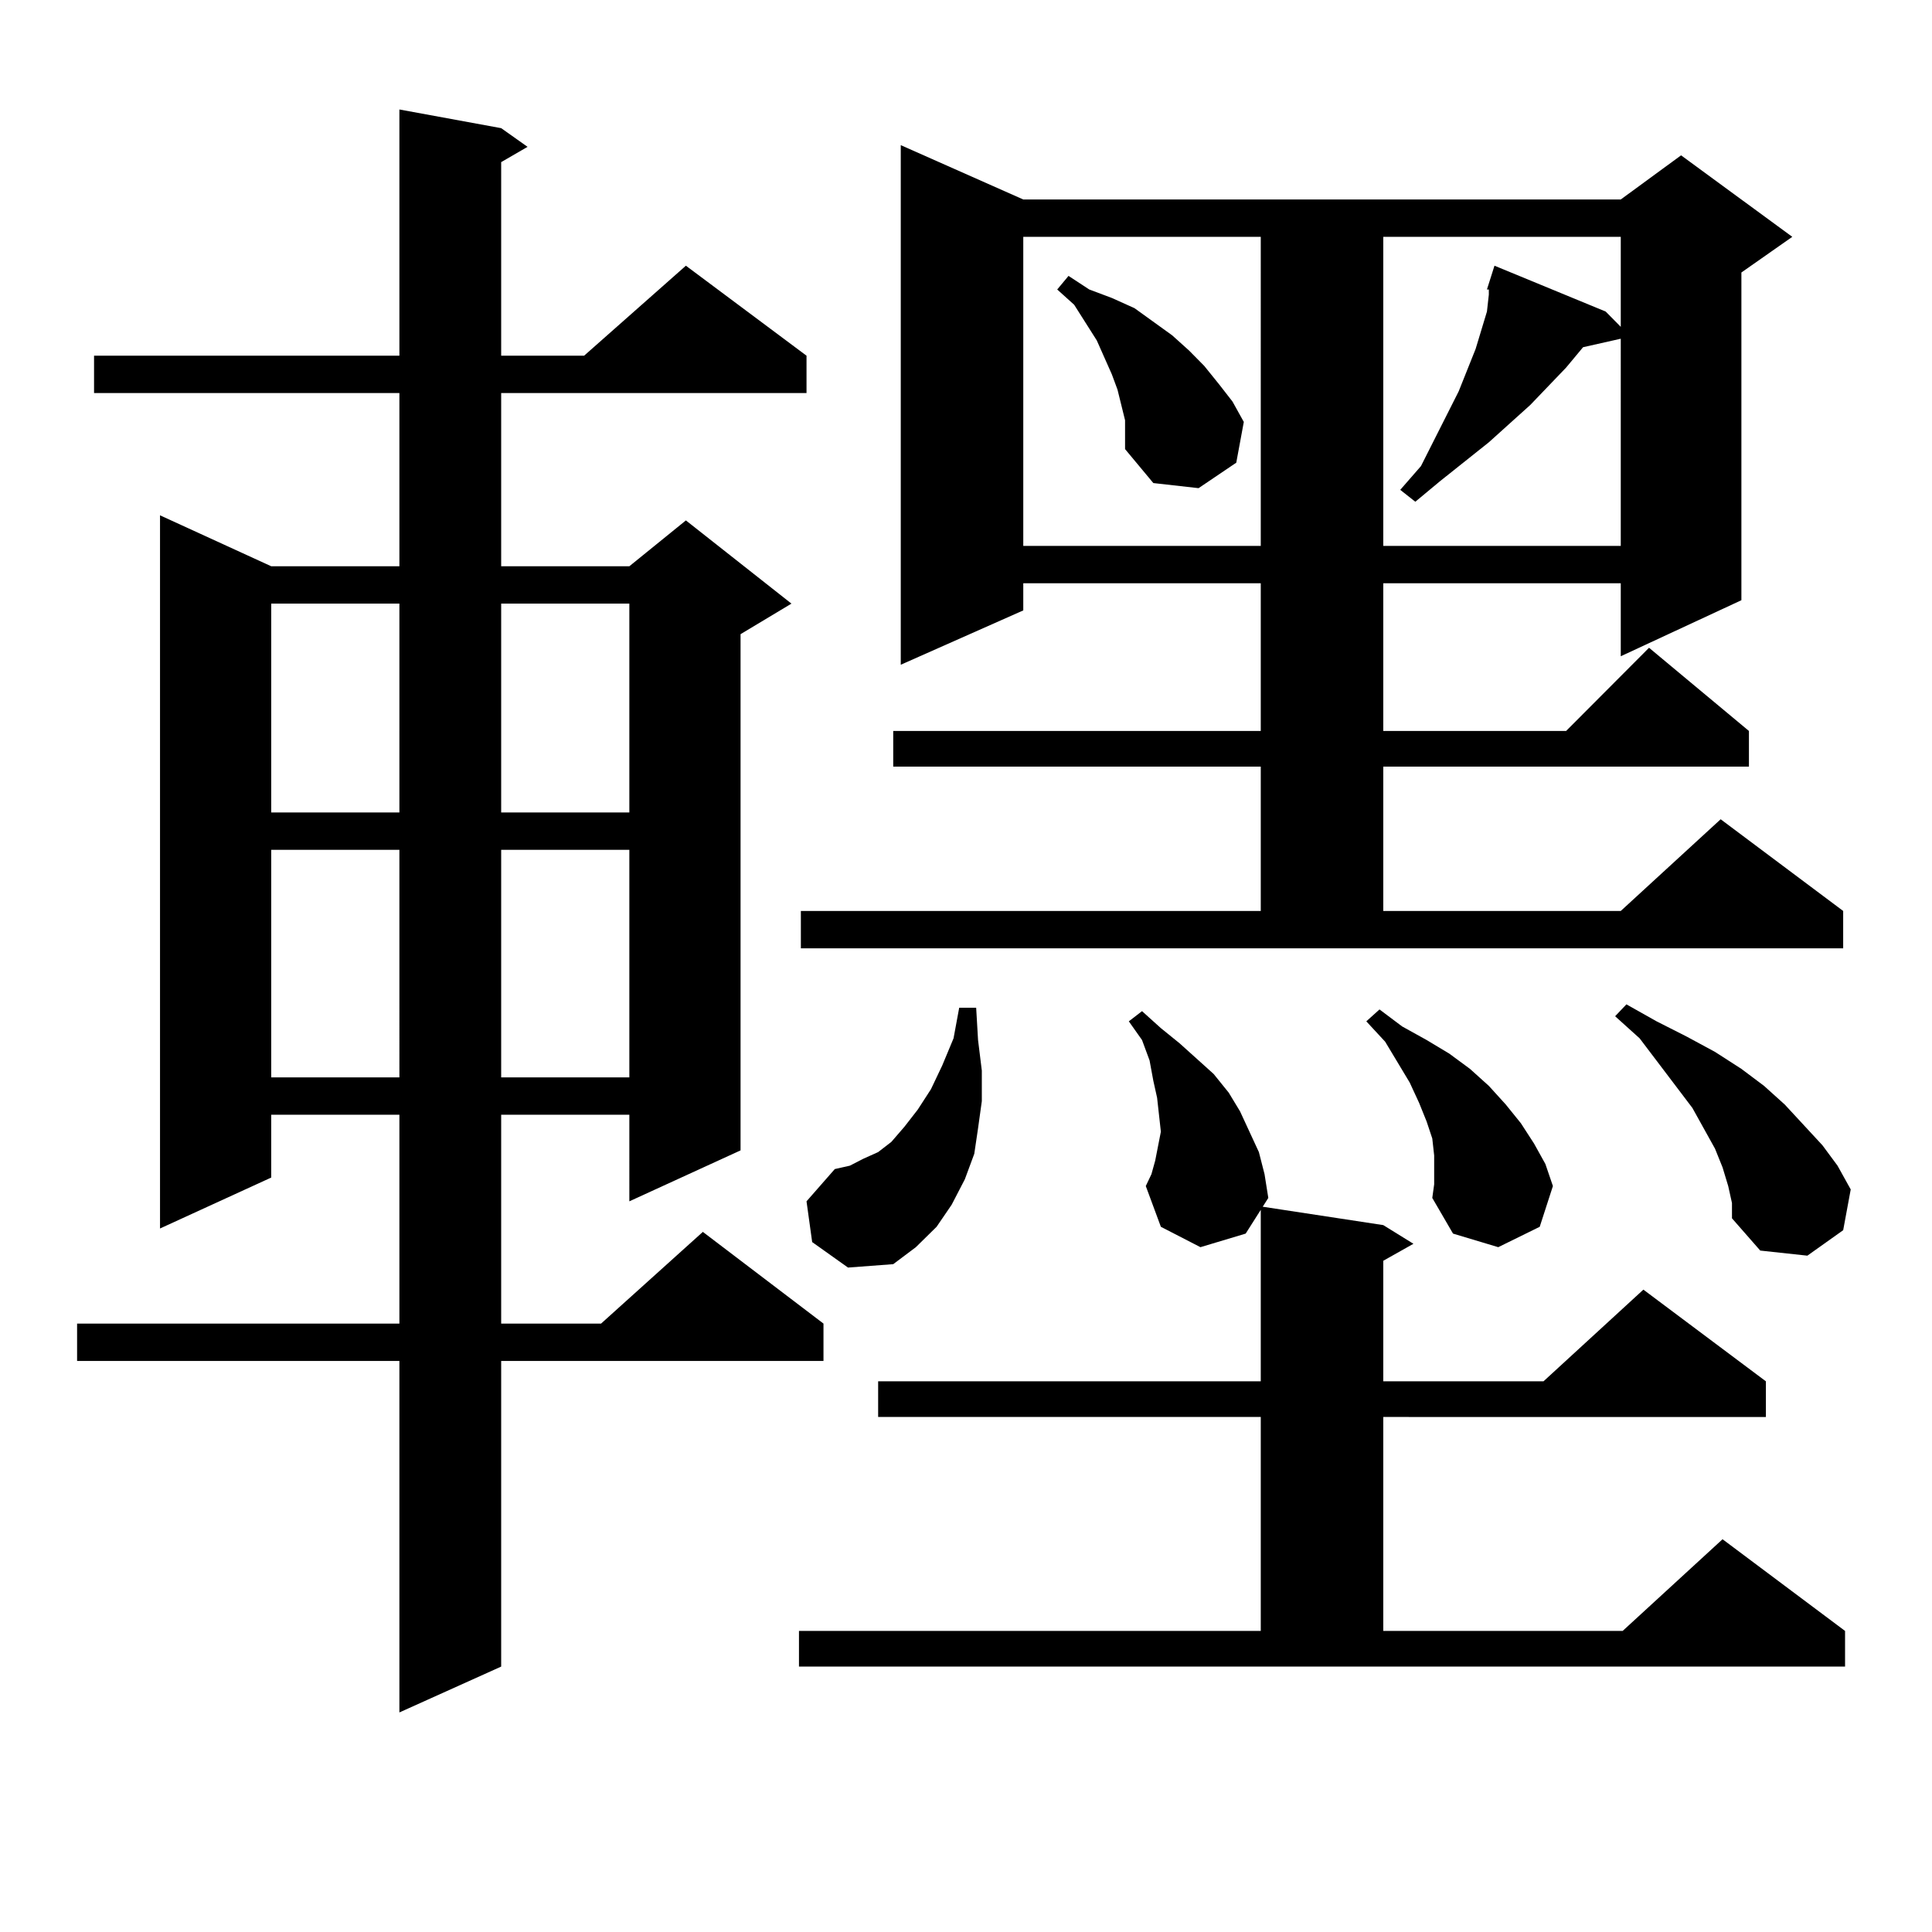 <?xml version="1.0" encoding="utf-8"?>
<!-- Generator: Adobe Illustrator 16.0.0, SVG Export Plug-In . SVG Version: 6.00 Build 0)  -->
<!DOCTYPE svg PUBLIC "-//W3C//DTD SVG 1.1//EN" "http://www.w3.org/Graphics/SVG/1.1/DTD/svg11.dtd">
<svg version="1.1" id="图层_1" xmlns="http://www.w3.org/2000/svg" xmlns:xlink="http://www.w3.org/1999/xlink" x="0px" y="0px"
	 width="1000px" height="1000px" viewBox="0 0 1000 1000" enable-background="new 0 0 1000 1000" xml:space="preserve">
<path d="M259.408,66.336l13.658,9.668l-13.658,7.91v100.195h42.926l52.682-46.582l62.438,46.582v19.336H259.408v89.648h66.34
	l29.268-23.73l54.633,43.066l-26.341,15.82v267.188l-57.56,26.367V576.98h-66.34v108.105h51.706l52.682-47.461l62.438,47.461v19.336
	H259.408v158.203l-52.682,23.73V704.422H39.901v-19.336h166.825V576.98h-66.34v32.52l-57.56,26.367V266.727l57.56,26.367h66.34
	v-89.648H48.682v-19.336h158.045V56.668L259.408,66.336z M140.387,312.43v108.105h66.34V312.43H140.387z M140.387,439.871v117.773
	h66.34V439.871H140.387z M259.408,312.43v108.105h66.34V312.43H259.408z M259.408,439.871v117.773h66.34V439.871H259.408z
	 M413.551,844.168h239.019V733.426H454.525v-18.457h198.044v-90.527l63.413,9.668l15.609,9.668l-15.609,8.789v62.402h82.925
	l51.706-47.461l63.413,47.461v18.457H715.982v110.742h123.899l51.706-47.461l63.413,47.461v18.457h-541.45V844.168z
	 M414.526,471.512h238.043v-74.707H462.33v-18.457h190.239v-76.465H529.646v14.063l-63.413,28.125V75.125l63.413,28.125h309.261
	l31.219-22.852l57.56,42.188l-26.341,18.457v169.629l-62.438,29.004v-37.793H715.982v76.465h94.632l42.926-43.066l51.706,43.066
	v18.457H715.982v74.707h122.924l51.706-47.461l63.413,47.461v19.336H414.526V471.512z M420.38,642.898l-2.927-21.094l14.634-16.699
	l7.805-1.758l6.829-3.516l7.805-3.516l6.829-5.273l6.829-7.91l6.829-8.789l6.829-10.547l5.854-12.305l5.854-14.063l2.927-15.82h8.78
	l0.976,16.699l1.951,15.82v15.82l-1.951,14.063l-1.951,13.184l-4.878,13.184l-6.829,13.184l-7.805,11.426l-10.731,10.547
	l-11.707,8.789l-23.414,1.758L420.38,642.898z M529.646,122.586v159.961h122.924V122.586H529.646z M582.327,217.508l-1.951-7.91
	l-1.951-7.91l-2.927-7.91l-3.902-8.789l-3.902-8.789l-11.707-18.457l-8.78-7.91l5.854-7.031l10.731,7.031l11.707,4.395l11.707,5.273
	l19.512,14.063l8.78,7.91l7.805,7.91l7.805,9.668l6.829,8.789l5.854,10.547l-3.902,21.094l-19.512,13.184l-23.414-2.637
	l-14.634-17.578v-7.031V217.508z M621.351,645.535l-20.487-10.547l-7.805-21.094l2.927-6.152l1.951-7.031l2.927-14.941
	l-1.951-17.578l-1.951-8.789l-1.951-10.547l-3.902-10.547l-6.829-9.668l6.829-5.273l9.756,8.789l9.756,7.91l8.78,7.91l8.78,7.91
	l7.805,9.668l5.854,9.668l4.878,10.547l4.878,10.547l2.927,11.426l1.951,12.305l-11.707,18.457L621.351,645.535z M742.323,605.105
	v-7.031l-0.976-8.789l-2.927-8.789l-3.902-9.668l-4.878-10.547l-12.683-21.094l-9.756-10.547l6.829-6.152l11.707,8.789l12.683,7.031
	l11.707,7.031l10.731,7.91l9.756,8.789l8.78,9.668l7.805,9.668l6.829,10.547l5.854,10.547l3.902,11.426l-6.829,21.094
	l-21.463,10.547l-23.414-7.031l-10.731-18.457l0.976-7.031V605.105z M715.982,122.586v159.961h122.924V175.32l-19.512,4.395
	l-8.78,10.547l-18.536,19.336l-21.463,19.336l-25.365,20.215l-12.683,10.547l-7.805-6.152l10.731-12.305l19.512-38.672l8.78-21.973
	l5.854-19.336l0.976-8.789v-2.637h-0.976l3.902-12.305l57.56,23.73l7.805,7.91v-46.582H715.982z M894.515,613.895l-2.927-9.668
	l-3.902-9.668l-5.854-10.547l-5.854-10.547l-27.316-36.035l-12.683-11.426l5.854-6.152l15.609,8.789l15.609,7.91l14.634,7.91
	l13.658,8.789l11.707,8.789l10.731,9.668l9.756,10.547l9.756,10.547l7.805,10.547l6.829,12.305l-3.902,21.094l-18.536,13.184
	l-24.39-2.637l-14.634-16.699v-7.91L894.515,613.895z"/>
</svg>
